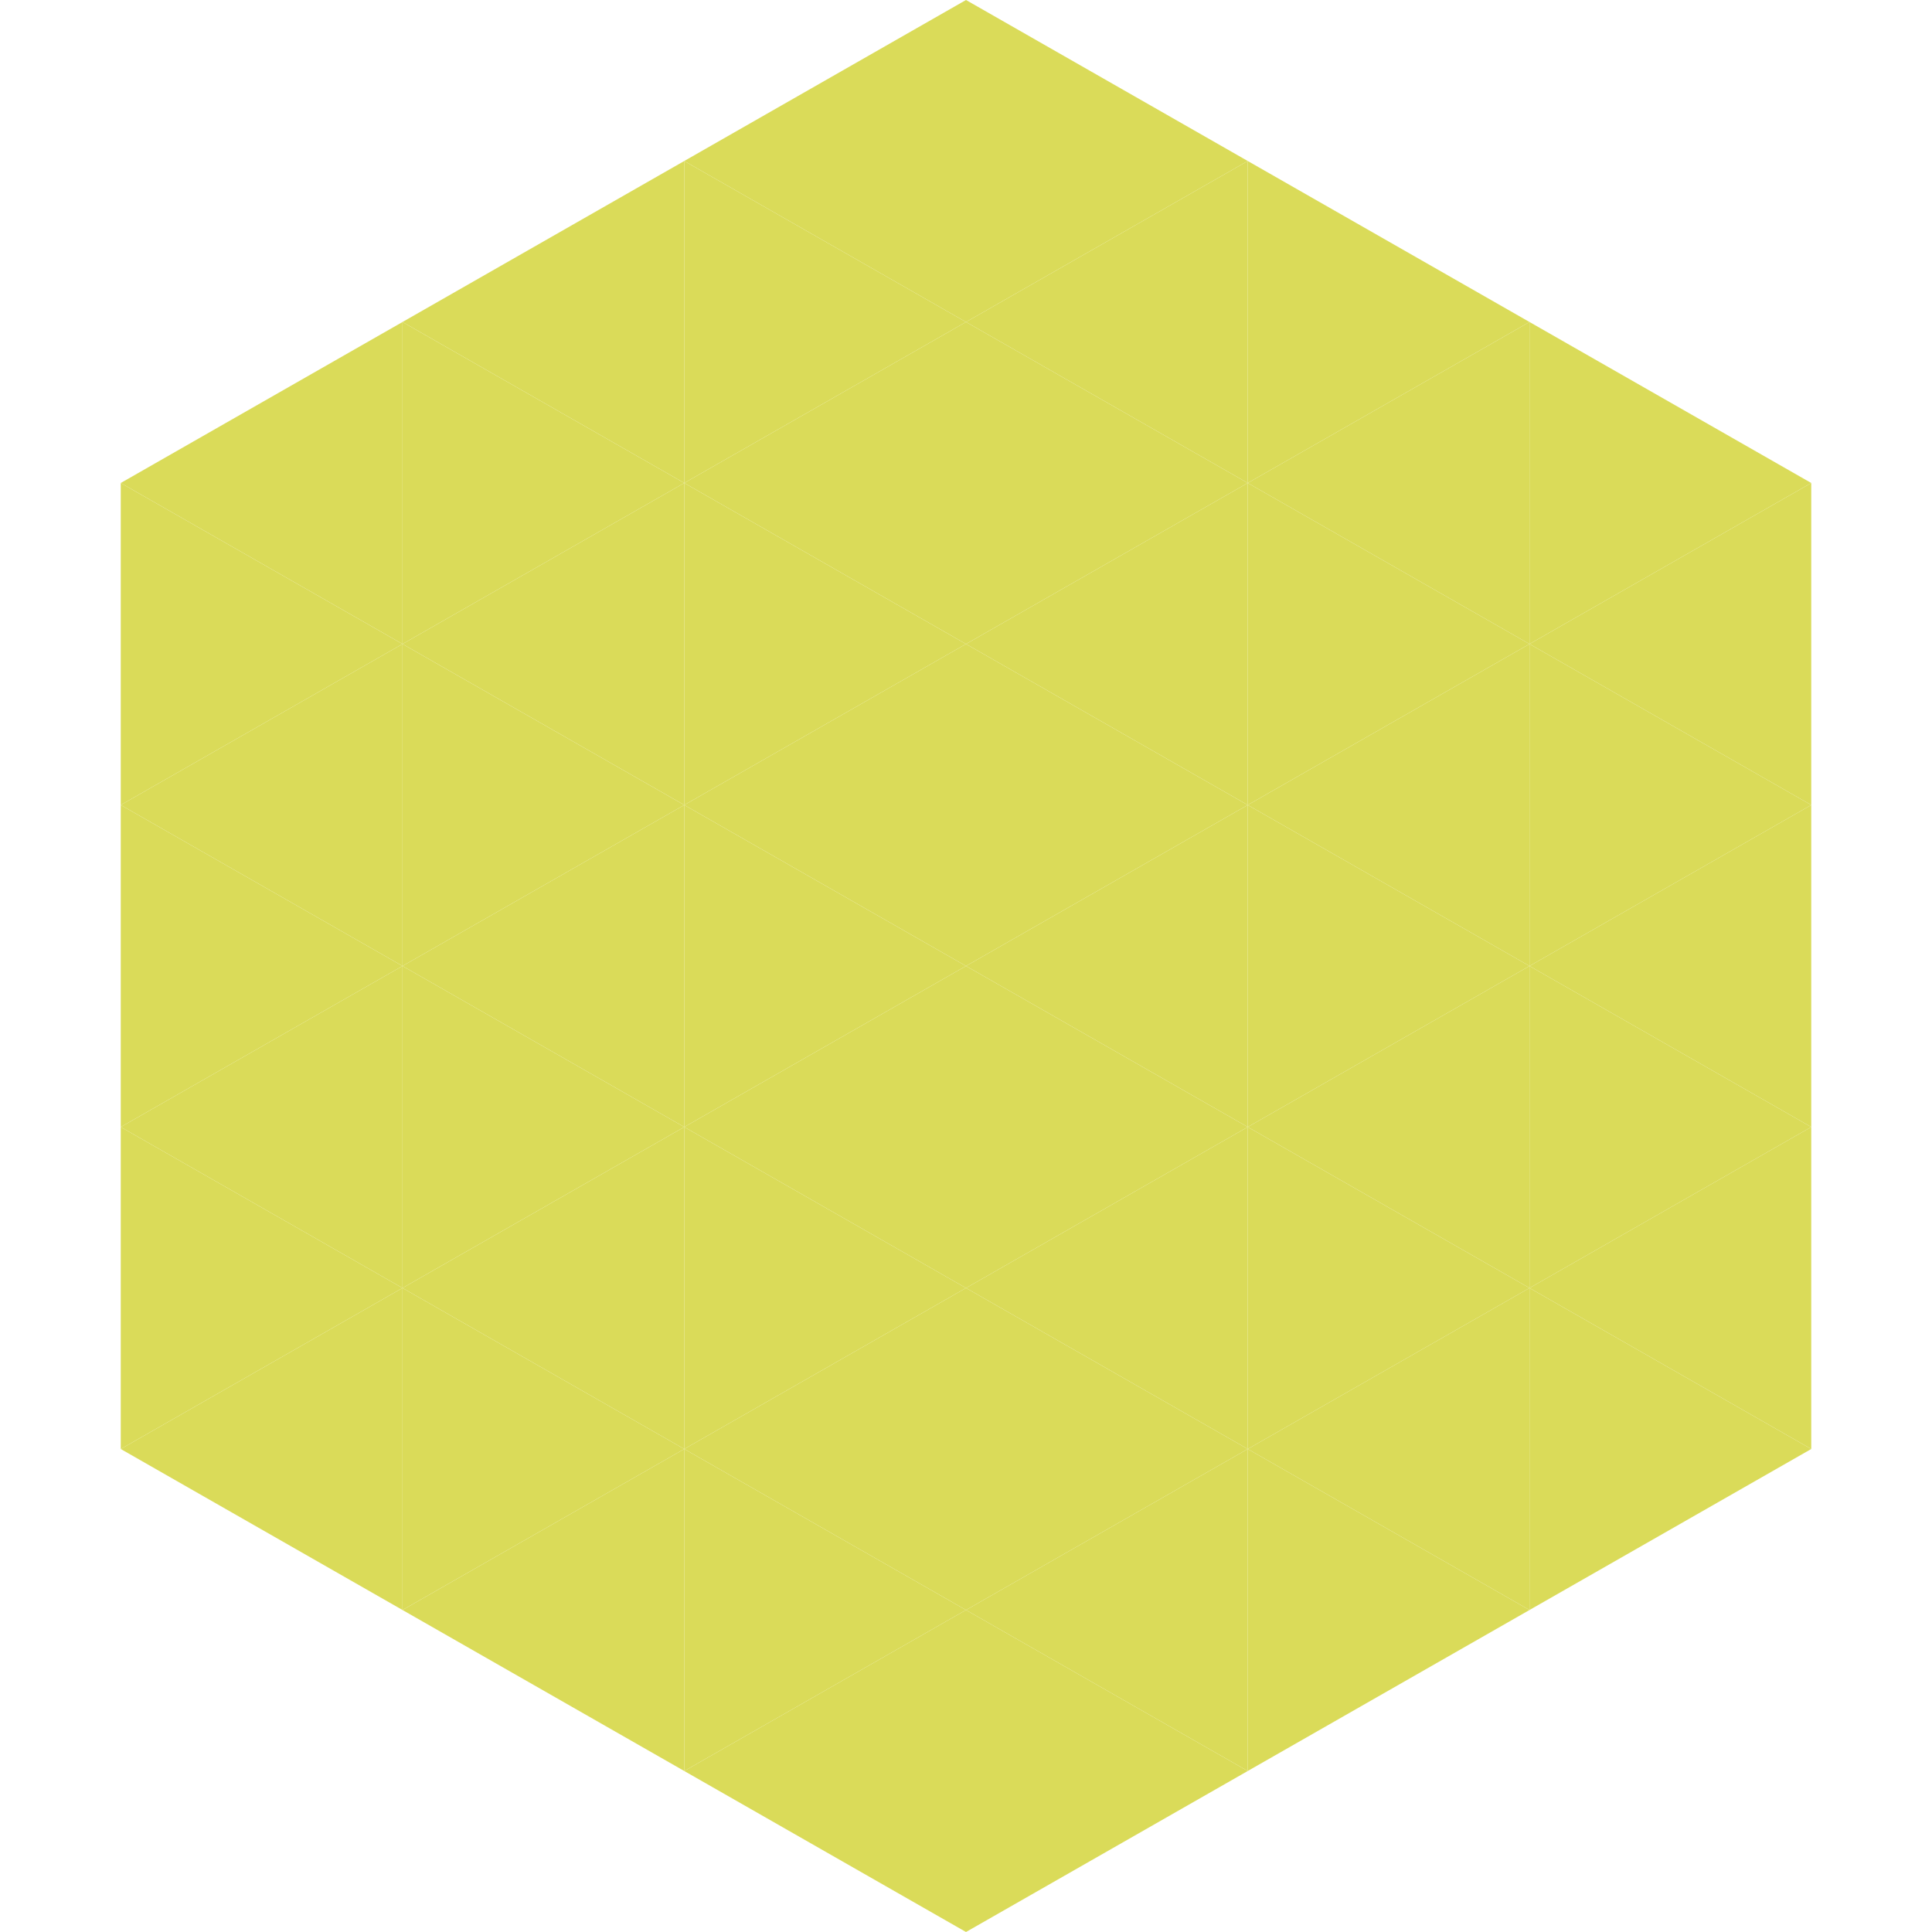 <?xml version="1.0"?>
<!-- Generated by SVGo -->
<svg width="240" height="240"
     xmlns="http://www.w3.org/2000/svg"
     xmlns:xlink="http://www.w3.org/1999/xlink">
<polygon points="50,40 15,60 50,80" style="fill:rgb(218,219,89)" />
<polygon points="190,40 225,60 190,80" style="fill:rgb(218,219,89)" />
<polygon points="15,60 50,80 15,100" style="fill:rgb(218,219,89)" />
<polygon points="225,60 190,80 225,100" style="fill:rgb(218,219,89)" />
<polygon points="50,80 15,100 50,120" style="fill:rgb(218,219,89)" />
<polygon points="190,80 225,100 190,120" style="fill:rgb(218,219,89)" />
<polygon points="15,100 50,120 15,140" style="fill:rgb(218,219,89)" />
<polygon points="225,100 190,120 225,140" style="fill:rgb(218,219,89)" />
<polygon points="50,120 15,140 50,160" style="fill:rgb(218,219,89)" />
<polygon points="190,120 225,140 190,160" style="fill:rgb(218,219,89)" />
<polygon points="15,140 50,160 15,180" style="fill:rgb(218,219,89)" />
<polygon points="225,140 190,160 225,180" style="fill:rgb(218,219,89)" />
<polygon points="50,160 15,180 50,200" style="fill:rgb(218,219,89)" />
<polygon points="190,160 225,180 190,200" style="fill:rgb(218,219,89)" />
<polygon points="15,180 50,200 15,220" style="fill:rgb(255,255,255); fill-opacity:0" />
<polygon points="225,180 190,200 225,220" style="fill:rgb(255,255,255); fill-opacity:0" />
<polygon points="50,0 85,20 50,40" style="fill:rgb(255,255,255); fill-opacity:0" />
<polygon points="190,0 155,20 190,40" style="fill:rgb(255,255,255); fill-opacity:0" />
<polygon points="85,20 50,40 85,60" style="fill:rgb(218,219,89)" />
<polygon points="155,20 190,40 155,60" style="fill:rgb(218,219,89)" />
<polygon points="50,40 85,60 50,80" style="fill:rgb(218,219,89)" />
<polygon points="190,40 155,60 190,80" style="fill:rgb(218,219,89)" />
<polygon points="85,60 50,80 85,100" style="fill:rgb(218,219,89)" />
<polygon points="155,60 190,80 155,100" style="fill:rgb(218,219,89)" />
<polygon points="50,80 85,100 50,120" style="fill:rgb(218,219,89)" />
<polygon points="190,80 155,100 190,120" style="fill:rgb(218,219,89)" />
<polygon points="85,100 50,120 85,140" style="fill:rgb(218,219,89)" />
<polygon points="155,100 190,120 155,140" style="fill:rgb(218,219,89)" />
<polygon points="50,120 85,140 50,160" style="fill:rgb(218,219,89)" />
<polygon points="190,120 155,140 190,160" style="fill:rgb(218,219,89)" />
<polygon points="85,140 50,160 85,180" style="fill:rgb(218,219,89)" />
<polygon points="155,140 190,160 155,180" style="fill:rgb(218,219,89)" />
<polygon points="50,160 85,180 50,200" style="fill:rgb(218,219,89)" />
<polygon points="190,160 155,180 190,200" style="fill:rgb(218,219,89)" />
<polygon points="85,180 50,200 85,220" style="fill:rgb(218,219,89)" />
<polygon points="155,180 190,200 155,220" style="fill:rgb(218,219,89)" />
<polygon points="120,0 85,20 120,40" style="fill:rgb(218,219,89)" />
<polygon points="120,0 155,20 120,40" style="fill:rgb(218,219,89)" />
<polygon points="85,20 120,40 85,60" style="fill:rgb(218,219,89)" />
<polygon points="155,20 120,40 155,60" style="fill:rgb(218,219,89)" />
<polygon points="120,40 85,60 120,80" style="fill:rgb(218,219,89)" />
<polygon points="120,40 155,60 120,80" style="fill:rgb(218,219,89)" />
<polygon points="85,60 120,80 85,100" style="fill:rgb(218,219,89)" />
<polygon points="155,60 120,80 155,100" style="fill:rgb(218,219,89)" />
<polygon points="120,80 85,100 120,120" style="fill:rgb(218,219,89)" />
<polygon points="120,80 155,100 120,120" style="fill:rgb(218,219,89)" />
<polygon points="85,100 120,120 85,140" style="fill:rgb(218,219,89)" />
<polygon points="155,100 120,120 155,140" style="fill:rgb(218,219,89)" />
<polygon points="120,120 85,140 120,160" style="fill:rgb(218,219,89)" />
<polygon points="120,120 155,140 120,160" style="fill:rgb(218,219,89)" />
<polygon points="85,140 120,160 85,180" style="fill:rgb(218,219,89)" />
<polygon points="155,140 120,160 155,180" style="fill:rgb(218,219,89)" />
<polygon points="120,160 85,180 120,200" style="fill:rgb(218,219,89)" />
<polygon points="120,160 155,180 120,200" style="fill:rgb(218,219,89)" />
<polygon points="85,180 120,200 85,220" style="fill:rgb(218,219,89)" />
<polygon points="155,180 120,200 155,220" style="fill:rgb(218,219,89)" />
<polygon points="120,200 85,220 120,240" style="fill:rgb(218,219,89)" />
<polygon points="120,200 155,220 120,240" style="fill:rgb(218,219,89)" />
<polygon points="85,220 120,240 85,260" style="fill:rgb(255,255,255); fill-opacity:0" />
<polygon points="155,220 120,240 155,260" style="fill:rgb(255,255,255); fill-opacity:0" />
</svg>

